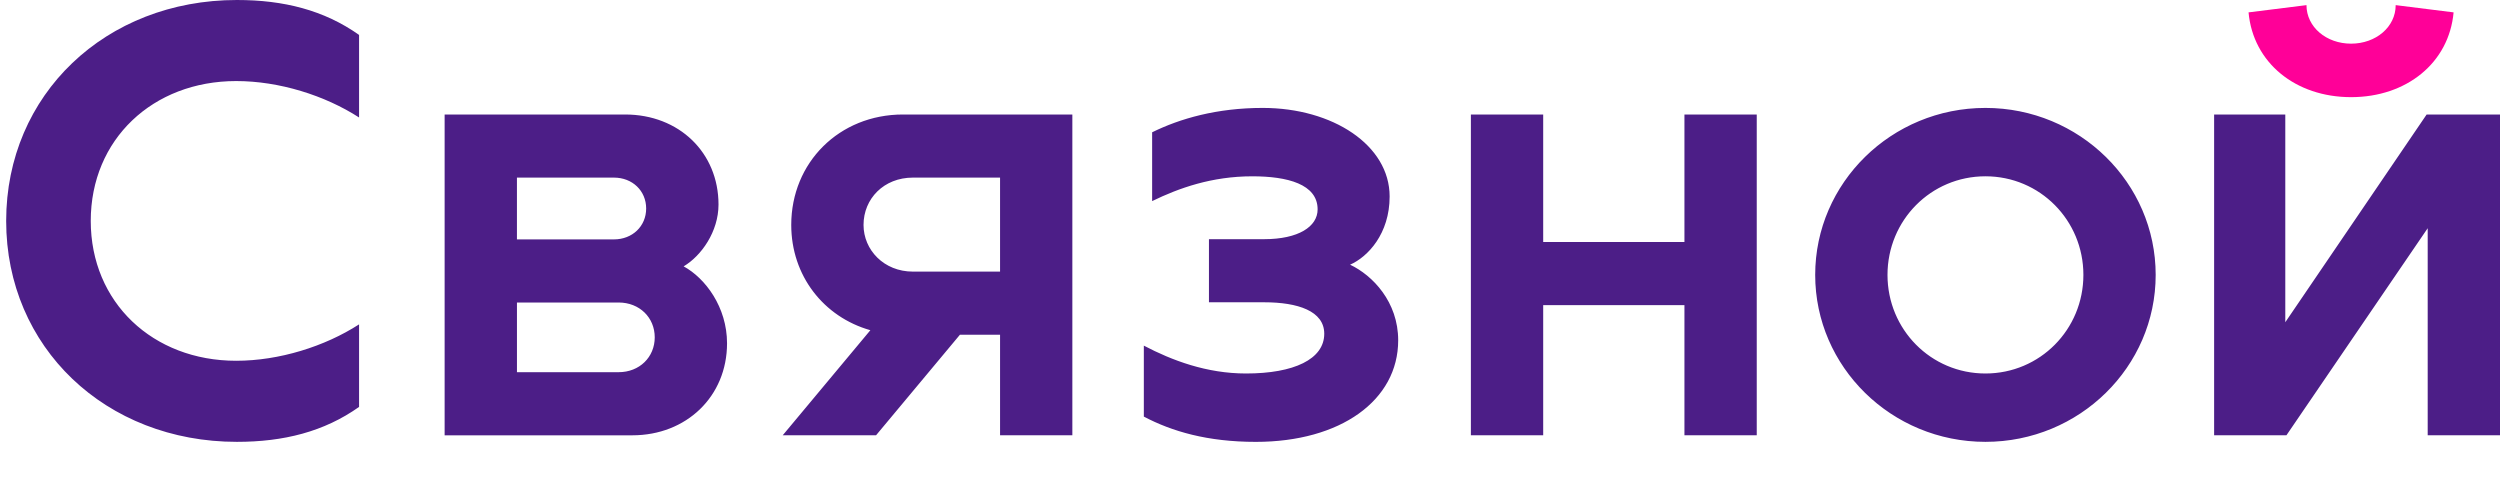 <svg xmlns="http://www.w3.org/2000/svg" viewBox="0 0 127.685 24.526"><path fill="#4c1e87" d="M.315 11.284c0 6.457 5.077 11.283 11.785 11.283 2.384 0 4.449-.516 6.239-1.784v-4.216c-1.75 1.129-4.081 1.859-6.278 1.859-4.252 0-7.426-2.977-7.426-7.143 0-4.167 3.174-7.143 7.426-7.143 2.197 0 4.528.73 6.278 1.86V1.784C16.549.516 14.484 0 12.1 0 5.392 0 .315 4.827.315 11.284M101.404 5.512c-4.802 0-8.695 3.828-8.695 8.528 0 4.7 3.894 8.527 8.695 8.527s8.695-3.827 8.695-8.527c.001-4.7-3.894-8.528-8.695-8.528m0 13.564c-2.786 0-5.002-2.249-5.002-5.036s2.216-5.036 5.002-5.036c2.787 0 5.003 2.249 5.003 5.036s-2.216 5.036-5.003 5.036M123.938 5.848l-7.219 10.61V5.848h-3.635v16.384h3.693l7.215-10.576v10.576h3.693V5.848zM34.916 13.604c.907-.537 1.781-1.78 1.781-3.156 0-2.652-2.015-4.6-4.768-4.6h-9.22v16.385h9.589c2.753 0 4.835-1.981 4.835-4.7-.001-1.847-1.109-3.325-2.217-3.929m-8.514-4.533h4.955c.94 0 1.645.672 1.645 1.578 0 .907-.705 1.578-1.645 1.578h-4.955V9.071zm5.191 9.938h-5.19V15.45h5.19c1.074 0 1.847.772 1.847 1.779s-.773 1.78-1.847 1.78M46.12 5.848c-3.257 0-5.708 2.451-5.708 5.64 0 2.589 1.65 4.7 4.041 5.377l-4.477 5.367h4.767l4.285-5.137h2.049v5.137h3.692V5.848H46.12zm.503 3.223h4.454v4.801h-4.454c-1.478 0-2.519-1.108-2.519-2.384 0-1.342 1.042-2.417 2.519-2.417M78.817 5.848h-3.693v16.384h3.693v-6.647h7.214v6.647h3.693V5.848h-3.693v6.513h-7.214zM58.42 21.277v-3.624c1.44.755 3.204 1.423 5.22 1.423 2.449 0 3.995-.731 3.995-2.031 0-1.161-1.351-1.606-3.07-1.606h-2.819v-3.223h2.819c1.751 0 2.731-.642 2.731-1.522 0-1.291-1.547-1.689-3.336-1.689-2.067 0-3.746.599-5.116 1.266V6.757c1.421-.7 3.305-1.245 5.649-1.245 3.575 0 6.481 1.902 6.481 4.523 0 1.911-1.119 3.088-2.02 3.484 1.153.544 2.457 1.9 2.457 3.862 0 3.072-2.951 5.187-7.27 5.187-2.478 0-4.291-.537-5.721-1.291"/><path fill="#ff0098" d="M120.079 4.962c2.838 0 5.003-1.755 5.236-4.33l-2.958-.37c0 1.114-1.009 1.968-2.278 1.968s-2.278-.854-2.278-1.968l-2.959.37c.234 2.575 2.399 4.33 5.237 4.33M0 43.182c.311.193.581.33.988.33.543"/></svg>